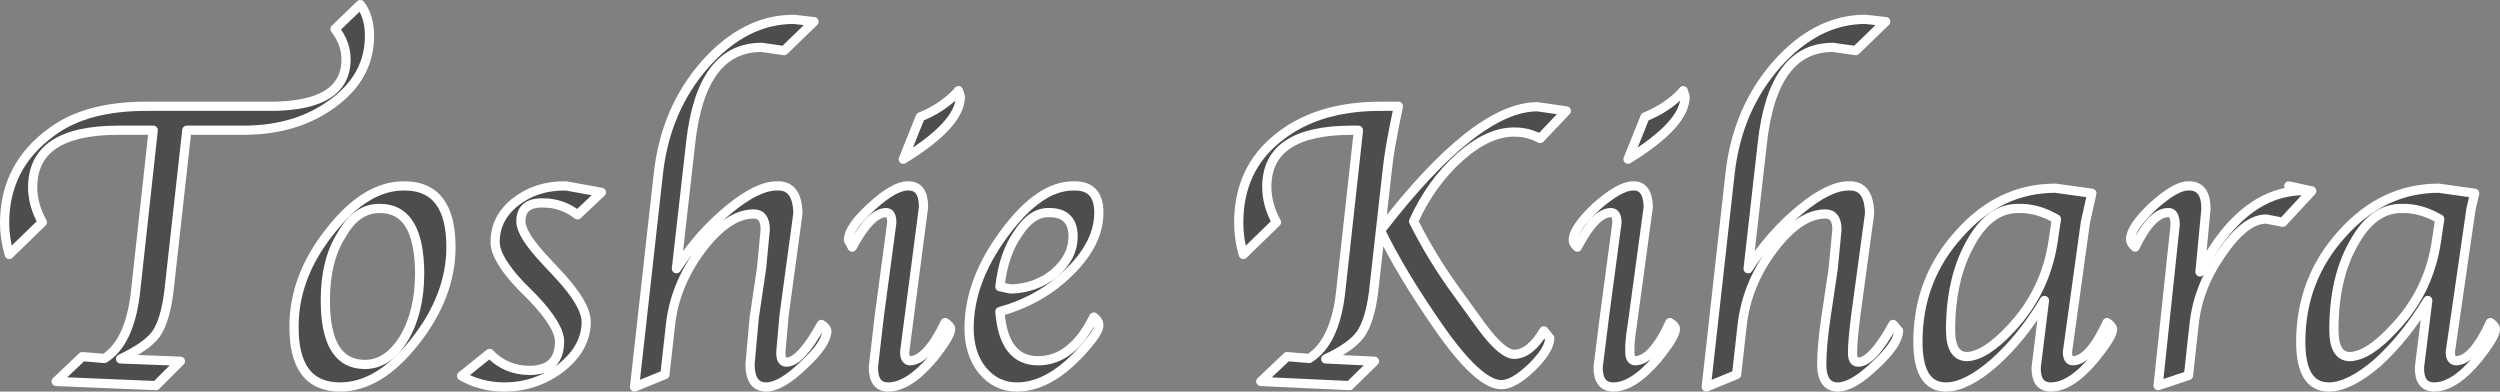 <?xml version="1.0" encoding="UTF-8" standalone="no"?>
<svg xmlns:xlink="http://www.w3.org/1999/xlink" height="42.55px" width="271.65px" xmlns="http://www.w3.org/2000/svg">
  <rect width="100%" height="100%" fill="#808080" stroke="none"/>
  <g transform="matrix(1.0, 0.0, 0.0, 1.0, 135.8, 21.25)">
    <path d="M115.4 -0.5 L112.25 2.9 110.45 2.55 Q108.15 2.55 105.6 6.3 103.0 10.0 102.6 14.1 L102.0 19.55 98.7 20.65 100.55 3.2 Q100.55 1.8 99.8 1.85 98.0 1.85 96.2 5.6 95.7 5.15 95.7 4.75 95.75 3.4 98.15 1.15 100.65 -1.1 102.0 -1.05 103.9 -1.1 103.9 1.45 L103.25 8.3 Q108.15 -1.1 115.4 -0.5 M90.8 2.9 L88.85 17.0 Q88.85 17.9 89.4 17.95 91.25 17.95 93.15 13.8 93.75 14.2 93.75 14.55 93.75 15.3 91.85 17.65 89.25 20.8 87.05 20.8 85.4 20.8 85.45 18.65 L86.35 11.4 Q83.85 15.55 80.85 18.2 77.85 20.8 75.65 20.8 72.6 20.8 72.6 15.9 72.6 9.1 77.05 4.2 81.45 -0.8 87.55 -0.8 L91.5 -0.25 90.8 2.9 M83.55 1.4 Q80.4 1.35 78.3 5.2 76.15 9.05 76.15 14.6 76.15 17.45 77.9 17.5 79.9 17.45 82.7 14.45 86.5 10.4 87.3 4.9 L87.65 2.55 Q85.6 1.35 83.55 1.4 M119.5 17.5 Q121.55 17.45 124.3 14.45 128.15 10.45 128.95 4.9 L129.3 2.55 Q127.25 1.35 125.2 1.4 122.05 1.35 119.95 5.2 117.8 8.95 117.8 14.6 117.8 17.45 119.5 17.5 M114.2 15.9 Q114.2 9.15 118.65 4.2 123.1 -0.8 129.2 -0.8 L133.1 -0.25 132.7 1.45 130.45 17.0 Q130.45 17.9 131.05 17.95 132.9 17.95 134.8 13.8 135.35 14.15 135.35 14.55 135.35 15.3 133.5 17.65 130.9 20.8 128.7 20.8 127.05 20.8 127.1 18.65 L128.0 11.4 Q125.5 15.5 122.5 18.2 119.45 20.8 117.25 20.8 114.2 20.8 114.2 15.9 M46.9 -11.15 L47.3 -10.75 Q47.3 -7.75 41.1 -3.95 L42.95 -8.55 Q45.3 -9.5 46.9 -11.15 M65.85 -15.75 L63.4 -16.1 Q56.85 -16.15 55.7 -5.75 L54.15 7.95 Q56.65 4.1 59.85 1.5 63.0 -1.1 65.15 -1.05 67.3 -1.1 67.35 1.95 L65.85 13.0 Q65.5 15.8 65.5 16.95 65.45 18.1 66.1 18.1 67.65 18.1 69.9 14.0 L70.5 14.7 Q70.45 16.15 67.95 18.45 65.5 20.8 63.9 20.8 62.15 20.8 62.15 18.3 62.15 16.4 62.6 13.3 L63.4 7.9 63.8 3.7 Q63.8 2.0 62.55 2.0 59.75 2.0 56.85 5.85 54.0 9.65 53.5 14.1 L52.9 19.45 49.6 20.8 52.2 -2.5 Q53.0 -9.4 57.25 -14.25 61.6 -19.15 66.9 -19.15 L69.1 -18.9 65.85 -15.75 M34.4 -9.2 L31.55 -6.2 Q30.25 -6.9 28.8 -6.9 25.95 -6.95 22.85 -4.2 19.7 -1.4 17.8 2.8 19.85 6.9 22.65 10.7 L25.0 13.95 Q27.35 17.2 28.7 17.25 30.45 17.25 31.95 14.7 L32.6 15.5 Q32.55 16.8 30.6 18.7 28.65 20.55 27.35 20.55 24.85 20.55 20.45 14.2 16.4 8.35 14.2 3.8 L13.45 10.5 Q13.05 13.6 12.05 15.05 11.05 16.45 8.25 17.75 L13.55 18.0 10.85 20.65 1.2 20.2 4.05 17.5 6.45 17.7 Q9.2 16.0 9.85 10.7 L11.8 -7.0 11.8 -7.1 11.1 -7.1 Q1.85 -7.1 1.85 -0.95 1.85 1.0 2.9 2.9 L-0.7 6.4 Q-1.2 4.75 -1.2 2.95 -1.2 -2.85 3.05 -6.25 7.35 -9.75 14.4 -9.7 L16.15 -9.7 Q15.15 -5.0 14.95 -2.85 L14.2 3.8 Q24.55 -9.65 31.25 -9.65 L34.4 -9.2 M35.15 4.85 Q35.15 3.55 37.65 1.2 40.2 -1.05 41.65 -1.05 43.25 -1.1 43.3 1.25 L41.55 14.15 Q41.25 16.0 41.3 17.0 41.3 17.9 41.85 17.95 43.75 17.95 45.65 13.8 46.25 14.15 46.25 14.5 46.25 15.3 44.35 17.65 41.7 20.8 39.5 20.8 37.85 20.8 37.85 18.65 L38.55 13.05 39.9 2.95 Q39.9 1.85 39.25 1.85 37.55 1.85 35.6 5.6 35.15 5.2 35.15 4.85 M-31.85 -11.15 L-31.45 -10.75 Q-31.45 -7.75 -37.65 -3.95 L-35.8 -8.55 Q-33.45 -9.5 -31.85 -11.15 M-53.0 -16.1 Q-59.6 -16.15 -60.75 -5.75 L-62.3 7.95 Q-59.8 4.1 -56.6 1.5 -53.45 -1.1 -51.3 -1.05 -49.15 -1.1 -49.1 1.95 L-50.6 13.0 -50.95 16.95 Q-51.0 18.1 -50.35 18.1 -48.8 18.1 -46.55 14.0 -46.0 14.35 -45.95 14.7 -46.0 16.15 -48.5 18.45 -50.95 20.8 -52.55 20.8 -54.3 20.8 -54.3 18.3 L-53.85 13.3 -53.05 7.9 -52.65 3.7 Q-52.65 2.0 -53.9 2.0 -56.7 2.0 -59.6 5.85 -62.5 9.75 -62.95 14.1 L-63.55 19.45 -66.85 20.8 -64.25 -2.5 Q-63.45 -9.4 -59.2 -14.25 -54.85 -19.15 -49.55 -19.15 L-47.35 -18.9 -50.6 -15.75 -53.0 -16.1 M-43.6 4.85 Q-43.65 3.5 -41.1 1.2 -38.65 -1.05 -37.15 -1.05 -35.45 -1.1 -35.45 1.25 L-37.5 17.0 Q-37.5 17.9 -36.95 17.95 -35.1 17.95 -33.1 13.8 -32.5 14.2 -32.5 14.5 -32.5 15.25 -34.4 17.65 -37.05 20.8 -39.3 20.8 -40.9 20.8 -40.9 18.65 L-40.25 13.05 -38.9 2.95 Q-38.9 1.85 -39.5 1.85 -41.2 1.85 -43.2 5.6 L-43.6 4.85 M-74.3 -1.05 L-70.45 -0.35 -73.05 2.1 Q-74.7 0.8 -76.8 0.8 -79.2 0.75 -79.2 2.8 -79.2 4.25 -76.5 7.1 L-75.15 8.55 Q-72.15 11.75 -72.1 13.7 -72.1 16.5 -74.75 18.65 -77.5 20.8 -81.0 20.8 -83.55 20.8 -85.65 19.6 L-82.6 17.15 Q-80.85 19.0 -78.2 19.0 -75.0 18.95 -75.0 15.85 -75.0 14.15 -77.9 11.1 L-79.2 9.8 Q-82.0 6.85 -82.0 5.05 -82.0 2.45 -79.8 0.7 -77.5 -1.1 -74.3 -1.05 M-16.4 1.85 Q-16.4 5.15 -19.55 8.25 -22.65 11.35 -27.15 12.6 -26.75 17.95 -23.0 17.95 -19.3 17.95 -16.95 13.2 -16.4 13.6 -16.4 14.1 -16.4 14.8 -17.85 16.45 -21.6 20.8 -25.3 20.8 -27.55 20.8 -29.05 19.0 -30.5 17.2 -30.5 14.4 -30.5 9.3 -26.7 4.15 -22.85 -1.1 -19.1 -1.05 -16.4 -1.1 -16.4 1.85 M-25.2 4.15 Q-26.75 6.35 -27.15 9.9 L-26.0 10.15 Q-23.3 10.1 -21.25 8.45 -19.2 6.7 -19.2 4.45 -19.2 1.85 -21.8 1.85 -23.7 1.8 -25.2 4.15 M-96.65 -20.75 Q-95.65 -19.45 -95.65 -17.35 -95.65 -12.95 -99.6 -10.05 -103.55 -7.1 -109.35 -7.1 L-115.5 -7.1 -117.45 10.45 Q-117.85 13.6 -118.85 15.05 -119.85 16.4 -122.7 17.75 L-116.2 18.0 -118.85 20.65 -129.7 20.2 -126.85 17.5 -124.45 17.7 Q-121.75 16.0 -121.1 10.7 L-119.15 -7.1 -122.95 -7.1 Q-132.25 -7.1 -132.25 -0.9 -132.25 1.0 -131.2 2.9 L-134.8 6.4 Q-135.3 4.6 -135.3 3.0 -135.3 -3.2 -130.2 -6.9 -126.4 -9.75 -119.7 -9.7 L-106.45 -9.7 Q-98.2 -9.7 -98.2 -14.8 -98.2 -16.55 -99.4 -18.1 L-96.65 -20.75 M-100.45 11.4 Q-100.45 18.35 -96.15 18.35 -93.65 18.35 -91.9 15.5 -90.2 12.65 -90.2 8.4 -90.25 1.4 -94.5 1.4 -97.05 1.35 -98.7 4.3 -100.45 7.05 -100.45 11.4 M-91.85 -1.05 Q-86.8 -1.05 -86.8 5.6 -86.8 10.9 -90.7 15.85 -94.6 20.8 -98.85 20.8 -103.9 20.8 -103.85 14.2 -103.85 8.8 -99.95 3.9 -96.05 -1.1 -91.85 -1.05" fill="#000000" fill-opacity="0.4" fill-rule="evenodd" stroke="none"/>
    <path d="M115.4 -0.5 L112.25 2.9 110.45 2.55 Q108.15 2.55 105.6 6.3 103.0 10.0 102.6 14.1 L102.0 19.55 98.7 20.65 100.55 3.2 Q100.55 1.8 99.8 1.85 98.0 1.85 96.2 5.6 95.7 5.15 95.7 4.75 95.75 3.4 98.15 1.15 100.65 -1.1 102.0 -1.05 103.9 -1.1 103.9 1.45 L103.25 8.3 Q108.15 -1.1 115.4 -0.5 L112.9 -1.05 M90.8 2.9 L88.85 17.0 Q88.85 17.9 89.4 17.95 91.25 17.95 93.15 13.8 93.75 14.2 93.75 14.55 93.75 15.3 91.85 17.65 89.25 20.8 87.05 20.8 85.4 20.8 85.45 18.65 L86.35 11.4 Q83.85 15.55 80.85 18.2 77.85 20.8 75.65 20.8 72.6 20.8 72.6 15.9 72.6 9.1 77.05 4.2 81.45 -0.8 87.55 -0.8 L91.5 -0.25 90.8 2.9 M83.55 1.4 Q80.4 1.35 78.3 5.2 76.15 9.05 76.15 14.6 76.15 17.45 77.9 17.5 79.9 17.45 82.7 14.45 86.5 10.4 87.3 4.9 L87.65 2.55 Q85.6 1.35 83.55 1.4 M119.5 17.5 Q121.55 17.45 124.3 14.45 128.15 10.45 128.95 4.9 L129.3 2.55 Q127.25 1.35 125.2 1.4 122.05 1.35 119.95 5.2 117.8 8.95 117.8 14.6 117.8 17.45 119.5 17.5 M114.2 15.9 Q114.2 9.15 118.65 4.2 123.1 -0.8 129.2 -0.8 L133.1 -0.25 132.7 1.45 130.45 17.0 Q130.45 17.9 131.05 17.95 132.9 17.95 134.8 13.8 135.35 14.15 135.35 14.55 135.35 15.3 133.5 17.65 130.9 20.8 128.7 20.8 127.05 20.8 127.1 18.65 L128.0 11.4 Q125.5 15.5 122.5 18.2 119.45 20.8 117.25 20.8 114.2 20.8 114.2 15.9 M47.3 -10.75 L47.1 -11.4 46.9 -11.15 Q45.3 -9.5 42.95 -8.55 L41.1 -3.95 Q47.3 -7.75 47.3 -10.75 M65.85 -15.75 L63.4 -16.1 Q56.85 -16.15 55.7 -5.75 L54.15 7.95 Q56.65 4.1 59.85 1.5 63.0 -1.1 65.15 -1.05 67.3 -1.1 67.35 1.95 L65.85 13.0 Q65.5 15.8 65.5 16.95 65.45 18.1 66.1 18.1 67.65 18.1 69.9 14.0 L70.5 14.7 Q70.45 16.15 67.95 18.45 65.5 20.8 63.9 20.8 62.15 20.8 62.15 18.3 62.15 16.4 62.6 13.3 L63.4 7.9 63.8 3.7 Q63.8 2.0 62.55 2.0 59.75 2.0 56.85 5.85 54.0 9.65 53.5 14.1 L52.9 19.45 49.6 20.8 52.2 -2.5 Q53.0 -9.4 57.25 -14.25 61.6 -19.15 66.9 -19.15 L69.1 -18.9 65.85 -15.75 M34.4 -9.2 L31.55 -6.2 Q30.25 -6.9 28.8 -6.9 25.95 -6.95 22.85 -4.2 19.7 -1.4 17.8 2.8 19.85 6.9 22.65 10.7 L25.0 13.95 Q27.35 17.2 28.7 17.25 30.45 17.25 31.95 14.7 L32.6 15.5 Q32.55 16.8 30.6 18.7 28.65 20.55 27.35 20.55 24.85 20.55 20.45 14.2 16.4 8.35 14.2 3.8 L13.45 10.5 Q13.05 13.6 12.05 15.05 11.05 16.45 8.25 17.75 L13.55 18.0 10.85 20.65 1.2 20.2 4.05 17.5 6.45 17.7 Q9.2 16.0 9.85 10.7 L11.8 -7.0 11.8 -7.1 11.1 -7.1 Q1.85 -7.1 1.85 -0.95 1.85 1.0 2.9 2.9 L-0.7 6.4 Q-1.2 4.75 -1.2 2.95 -1.2 -2.85 3.05 -6.25 7.35 -9.75 14.4 -9.7 L16.15 -9.7 Q15.15 -5.0 14.95 -2.85 L14.2 3.8 Q24.55 -9.65 31.25 -9.65 L34.4 -9.2 M35.15 4.85 Q35.15 3.55 37.65 1.2 40.2 -1.05 41.65 -1.05 43.25 -1.1 43.3 1.25 L41.55 14.15 Q41.25 16.0 41.3 17.0 41.3 17.9 41.85 17.95 43.75 17.95 45.65 13.8 46.25 14.15 46.25 14.5 46.25 15.3 44.35 17.65 41.7 20.8 39.5 20.8 37.85 20.8 37.85 18.65 L38.55 13.05 39.9 2.95 Q39.9 1.85 39.25 1.85 37.55 1.85 35.6 5.6 35.15 5.2 35.15 4.85 M-31.45 -10.75 L-31.65 -11.4 -31.85 -11.15 Q-33.45 -9.5 -35.8 -8.55 L-37.65 -3.95 Q-31.45 -7.75 -31.45 -10.75 M-53.0 -16.1 Q-59.6 -16.15 -60.75 -5.75 L-62.3 7.95 Q-59.8 4.1 -56.6 1.5 -53.45 -1.1 -51.3 -1.05 -49.15 -1.1 -49.1 1.95 L-50.6 13.0 -50.95 16.95 Q-51.0 18.1 -50.35 18.1 -48.8 18.1 -46.55 14.0 -46.0 14.35 -45.95 14.7 -46.0 16.15 -48.5 18.45 -50.95 20.8 -52.55 20.8 -54.3 20.8 -54.3 18.3 L-53.85 13.3 -53.05 7.9 -52.65 3.7 Q-52.65 2.0 -53.9 2.0 -56.7 2.0 -59.6 5.85 -62.5 9.75 -62.95 14.1 L-63.55 19.45 -66.85 20.8 -64.25 -2.5 Q-63.45 -9.4 -59.2 -14.25 -54.85 -19.15 -49.55 -19.15 L-47.35 -18.9 -50.6 -15.75 -53.0 -16.1 M-43.6 4.85 Q-43.65 3.5 -41.1 1.2 -38.65 -1.05 -37.15 -1.05 -35.45 -1.1 -35.45 1.25 L-37.5 17.0 Q-37.5 17.9 -36.95 17.95 -35.1 17.95 -33.1 13.8 -32.5 14.2 -32.5 14.5 -32.5 15.25 -34.4 17.65 -37.05 20.8 -39.3 20.8 -40.9 20.8 -40.9 18.65 L-40.25 13.05 -38.9 2.95 Q-38.9 1.85 -39.5 1.85 -41.2 1.85 -43.2 5.6 L-43.6 4.85 M-74.3 -1.05 L-70.45 -0.35 -73.05 2.1 Q-74.7 0.8 -76.8 0.8 -79.2 0.75 -79.2 2.8 -79.2 4.25 -76.5 7.1 L-75.15 8.55 Q-72.15 11.75 -72.1 13.7 -72.1 16.5 -74.75 18.65 -77.5 20.8 -81.0 20.8 -83.55 20.8 -85.65 19.6 L-82.6 17.15 Q-80.85 19.0 -78.2 19.0 -75.0 18.95 -75.0 15.85 -75.0 14.15 -77.9 11.1 L-79.2 9.8 Q-82.0 6.85 -82.0 5.05 -82.0 2.45 -79.8 0.7 -77.5 -1.1 -74.3 -1.05 M-16.4 1.85 Q-16.4 5.15 -19.55 8.25 -22.65 11.35 -27.15 12.6 -26.75 17.95 -23.0 17.95 -19.3 17.95 -16.95 13.2 -16.4 13.6 -16.4 14.1 -16.4 14.8 -17.85 16.45 -21.6 20.8 -25.3 20.8 -27.55 20.8 -29.05 19.0 -30.5 17.2 -30.5 14.4 -30.5 9.3 -26.7 4.15 -22.85 -1.1 -19.1 -1.05 -16.4 -1.1 -16.4 1.85 M-25.2 4.15 Q-26.75 6.35 -27.15 9.9 L-26.0 10.15 Q-23.3 10.1 -21.25 8.45 -19.2 6.7 -19.2 4.45 -19.2 1.85 -21.8 1.85 -23.7 1.8 -25.2 4.15 M-96.65 -20.75 Q-95.65 -19.45 -95.65 -17.35 -95.65 -12.95 -99.6 -10.05 -103.55 -7.1 -109.35 -7.1 L-115.5 -7.1 -117.45 10.45 Q-117.85 13.6 -118.85 15.05 -119.85 16.4 -122.7 17.75 L-116.2 18.0 -118.85 20.65 -129.7 20.2 -126.85 17.5 -124.45 17.7 Q-121.75 16.0 -121.1 10.7 L-119.15 -7.1 -122.95 -7.1 Q-132.25 -7.1 -132.25 -0.9 -132.25 1.0 -131.2 2.9 L-134.8 6.4 Q-135.3 4.6 -135.3 3.0 -135.3 -3.2 -130.2 -6.9 -126.4 -9.75 -119.7 -9.7 L-106.45 -9.7 Q-98.2 -9.7 -98.2 -14.8 -98.2 -16.55 -99.4 -18.1 L-96.65 -20.75 M-100.45 11.4 Q-100.45 18.35 -96.15 18.35 -93.65 18.35 -91.9 15.5 -90.2 12.65 -90.2 8.4 -90.25 1.4 -94.5 1.4 -97.05 1.35 -98.7 4.3 -100.45 7.05 -100.45 11.4 M-91.85 -1.05 Q-86.8 -1.05 -86.8 5.6 -86.8 10.9 -90.7 15.85 -94.6 20.8 -98.85 20.8 -103.9 20.8 -103.85 14.2 -103.85 8.8 -99.95 3.9 -96.05 -1.1 -91.85 -1.05" fill="none" stroke="#ffffff" stroke-linecap="round" stroke-linejoin="round" stroke-width="1.0"/>
  </g>
</svg>
